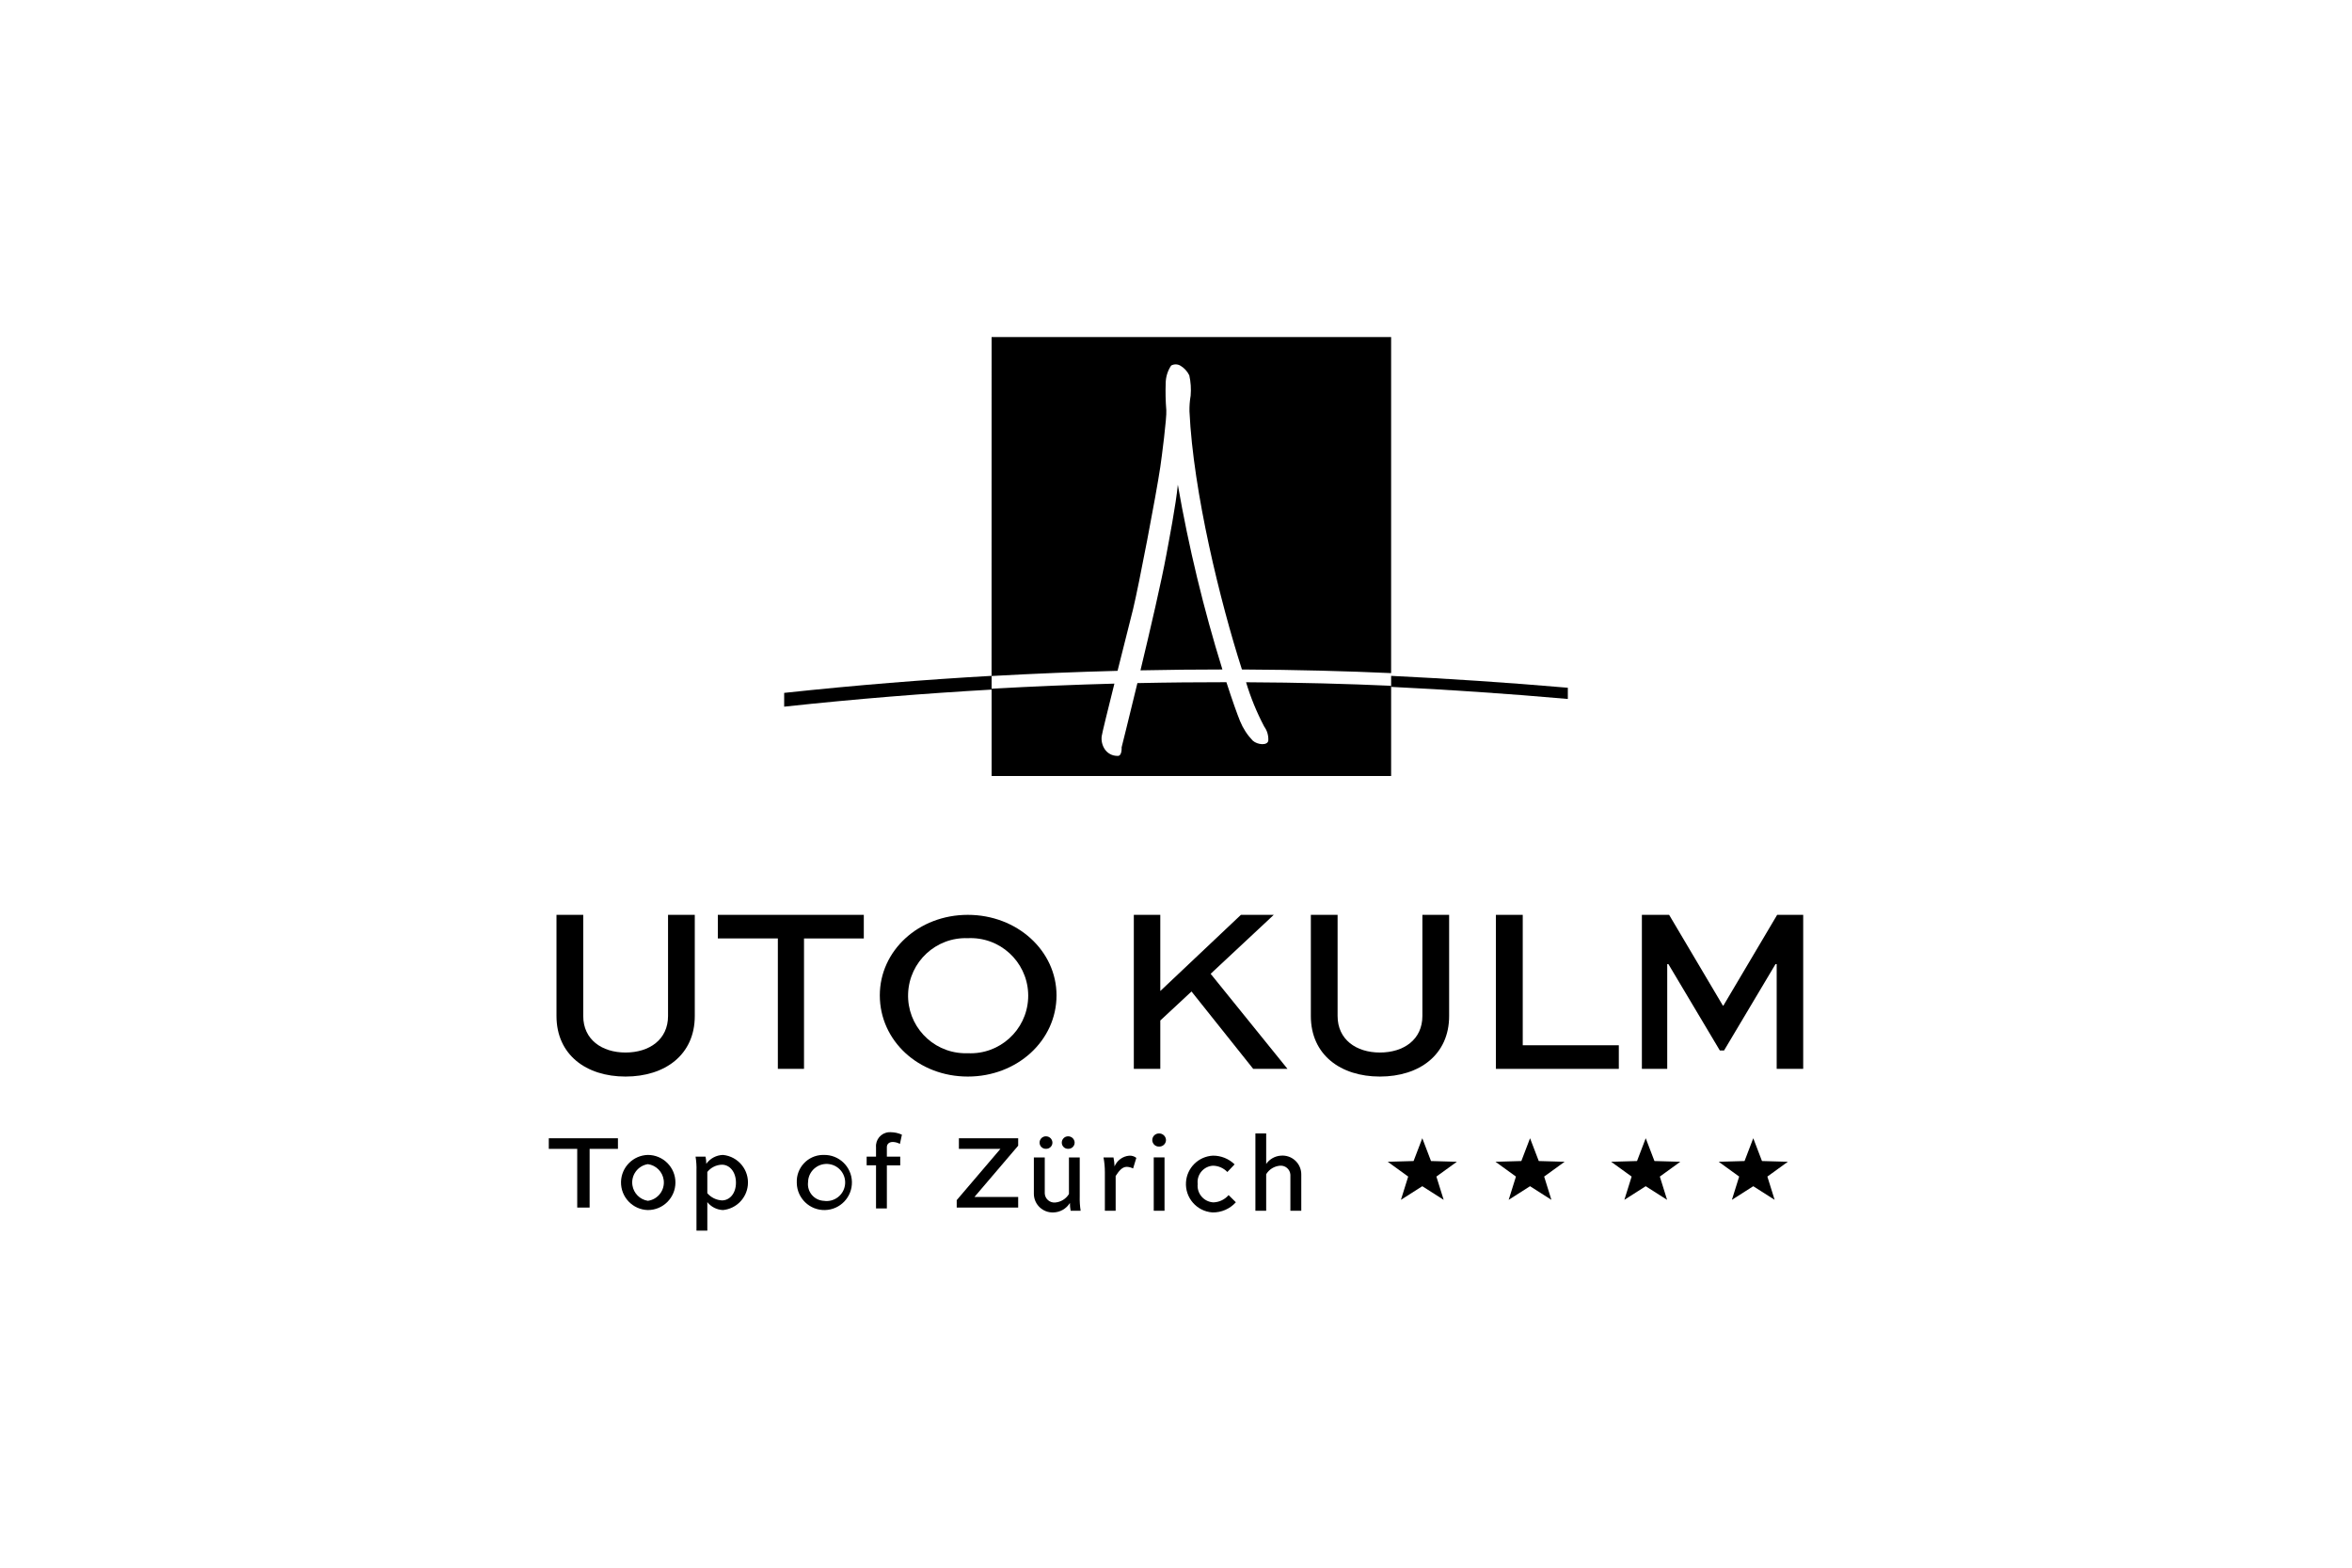 <?xml version="1.0" encoding="utf-8"?>
<!-- Generator: Adobe Illustrator 28.1.0, SVG Export Plug-In . SVG Version: 6.00 Build 0)  -->
<svg version="1.1" id="Logo" xmlns="http://www.w3.org/2000/svg" xmlns:xlink="http://www.w3.org/1999/xlink" x="0px" y="0px"
	 viewBox="0 0 300 200" style="enable-background:new 0 0 300 200;" xml:space="preserve">
<style type="text/css">
	.st0{fill-rule:evenodd;clip-rule:evenodd;}
</style>
<g id="Place_the_logo_here">
	<g>
		<path id="Fill-1" class="st0" d="M88.62,116.713v12.905c0,4.936-3.779,7.725-8.835,7.725c-5.027,0-8.804-2.788-8.804-7.725
			v-12.905h3.412v12.905c0,3.004,2.376,4.659,5.393,4.659c3.047,0,5.423-1.654,5.423-4.659v-12.905
			C85.207,116.713,88.62,116.713,88.62,116.713z"/>
		<path id="Fill-3" class="st0" d="M91.559,116.713h18.62v3.012h-7.627v16.635h-3.336v-16.639h-7.656V116.713z"/>
		<path id="Fill-4" class="st0" d="M123.445,116.713c6.301,0,11.315,4.585,11.315,10.271c0,5.776-5.015,10.36-11.315,10.36
			c-6.3,0-11.224-4.584-11.224-10.36C112.221,121.299,117.146,116.713,123.445,116.713 M123.445,134.366
			c4.052,0.197,7.499-2.929,7.696-6.981c0.197-4.052-2.929-7.499-6.981-7.696c-0.237-0.012-0.476-0.012-0.715,0
			c-4.052-0.153-7.462,3.008-7.614,7.062c-0.153,4.052,3.008,7.462,7.062,7.614C123.077,134.373,123.261,134.373,123.445,134.366"/>
		<path id="Fill-6" class="st0" d="M147.997,126.431l10.282-9.718h4.191l-8.051,7.523l9.799,12.124h-4.373l-7.868-9.869l-3.98,3.701
			v6.169h-3.378v-19.647h3.377L147.997,126.431z"/>
		<path id="Fill-7" class="st0" d="M184.838,116.713v12.905c0,4.936-3.779,7.725-8.834,7.725c-5.026,0-8.804-2.788-8.804-7.725
			v-12.905h3.412v12.905c0,3.004,2.376,4.659,5.393,4.659c3.047,0,5.422-1.654,5.422-4.659v-12.905
			C181.425,116.713,184.838,116.713,184.838,116.713z"/>
		<path id="Fill-9" class="st0" d="M194.227,116.713v16.638h12.255v3.012h-15.678v-19.65H194.227z"/>
		<path id="Fill-10" class="st0" d="M226.678,116.713l-6.86,11.584h-0.06l-6.859-11.584h-3.475v19.647h3.233v-13.359h0.151
			l6.558,11.012h0.542l6.559-11.012h0.151v13.359H230v-19.647C230,116.713,226.678,116.713,226.678,116.713z"/>
		<path id="Fill-11" class="st0" d="M70,145.216v1.353h3.626v7.488h1.581v-7.488h3.612v-1.353H70z"/>
		<path id="Fill-12" class="st0" d="M82.637,147.342c1.942,0.001,3.515,1.576,3.515,3.517c-0.001,1.94-1.574,3.514-3.515,3.515
			c-1.942-0.05-3.475-1.665-3.426-3.606C79.259,148.895,80.765,147.389,82.637,147.342 M82.637,153.196
			c1.292-0.177,2.195-1.369,2.017-2.661c-0.144-1.048-0.968-1.873-2.017-2.017c-1.292,0.204-2.173,1.417-1.969,2.708
			C80.828,152.241,81.624,153.037,82.637,153.196"/>
		<path id="Fill-14" class="st0" d="M89.992,147.561c0.065,0.301,0.096,0.608,0.094,0.916c0.493-0.693,1.285-1.113,2.135-1.135
			c1.942,0.193,3.359,1.924,3.166,3.866c-0.167,1.675-1.491,2.999-3.166,3.166c-0.782-0.029-1.513-0.399-2.001-1.011v3.639h-1.384
			v-7.634c0.02-0.605-0.019-1.209-0.116-1.806H89.992z M93.872,150.884c0-1.39-0.811-2.297-1.785-2.297
			c-0.729,0.017-1.412,0.357-1.867,0.927v2.713c0.473,0.546,1.147,0.877,1.867,0.916C93.08,153.142,93.872,152.252,93.872,150.884z"
			/>
		<path id="Fill-16" class="st0" d="M105.067,147.342c1.942-0.044,3.552,1.494,3.596,3.436s-1.494,3.552-3.436,3.596
			s-3.552-1.494-3.596-3.436c-0.001-0.031-0.001-0.063-0.001-0.094c-0.066-1.867,1.396-3.435,3.263-3.501
			C104.951,147.342,105.009,147.34,105.067,147.342 M105.067,153.196c1.292,0.203,2.503-0.68,2.706-1.972s-0.68-2.503-1.972-2.706
			c-1.292-0.203-2.503,0.68-2.706,1.972c-0.019,0.117-0.028,0.235-0.029,0.353c-0.126,1.168,0.718,2.217,1.886,2.344
			C104.991,153.192,105.029,153.194,105.067,153.196"/>
		<path id="Fill-18" class="st0" d="M111.738,147.563v-1.204c-0.081-0.977,0.645-1.833,1.622-1.914
			c0.086-0.007,0.173-0.008,0.258-0.002c0.491,0.005,0.975,0.112,1.423,0.316l-0.255,1.177c-0.276-0.153-0.585-0.237-0.9-0.247
			c-0.47,0-0.766,0.247-0.766,0.671v1.202h1.706v1.109h-1.705v5.495h-1.383v-5.499h-1.196v-1.104H111.738z"/>
		<path id="Fill-21" class="st0" d="M129.87,154.054h-7.84v-0.946l5.578-6.542h-5.3v-1.35h7.562v0.948l-5.578,6.541h5.578V154.054z"
			/>
		<path id="Fill-22" class="st0" d="M134.356,154.678c-1.318,0.053-2.432-0.973-2.484-2.291c-0.001-0.039-0.002-0.079-0.002-0.118
			v-4.608h1.39v4.608c0.043,0.674,0.623,1.186,1.297,1.145c0.008,0,0.017-0.001,0.025-0.002c0.728-0.057,1.383-0.459,1.763-1.082
			v-4.669h1.376v4.932c-0.02,0.627,0.02,1.255,0.116,1.874h-1.274c-0.064-0.33-0.095-0.665-0.093-1.001
			c-0.455,0.74-1.256,1.197-2.125,1.213 M133.411,144.968c0.449-0.003,0.818,0.354,0.828,0.803
			c-0.001,0.438-0.358,0.792-0.796,0.791c-0.01,0-0.021,0-0.032-0.001c-0.432,0.015-0.795-0.322-0.811-0.755
			c0-0.012,0-0.023,0-0.035c0-0.444,0.359-0.803,0.803-0.803C133.405,144.968,133.409,144.968,133.411,144.968 M136.243,144.968
			c0.449-0.003,0.818,0.354,0.828,0.803c-0.001,0.438-0.358,0.792-0.796,0.791c-0.01,0-0.021,0-0.032-0.001
			c-0.432,0.015-0.795-0.322-0.811-0.755c0-0.012,0-0.023,0-0.035c-0.001-0.443,0.358-0.802,0.8-0.803
			C136.236,144.968,136.24,144.968,136.243,144.968"/>
		<path id="Fill-24" class="st0" d="M142.303,150.013v4.453h-1.376v-4.945c0-0.624-0.058-1.246-0.174-1.86h1.274
			c0.074,0.378,0.119,0.759,0.134,1.143c0.322-0.767,1.043-1.294,1.871-1.367c0.328-0.023,0.651,0.078,0.908,0.281l-0.414,1.352
			c-0.251-0.129-0.528-0.2-0.811-0.21c-0.615,0-1.043,0.605-1.403,1.158"/>
		<path id="Fill-26" class="st0" d="M147.842,144.601c0.475-0.007,0.869,0.37,0.882,0.844c-0.009,0.469-0.397,0.841-0.865,0.832
			c-0.006,0-0.01,0-0.016,0c-0.462,0.017-0.851-0.343-0.869-0.805c0-0.009,0-0.017,0-0.027c0.002-0.469,0.385-0.847,0.854-0.844
			C147.831,144.601,147.837,144.601,147.842,144.601z M147.161,154.465h1.376v-6.806h-1.376V154.465z"/>
		<path id="Fill-28" class="st0" d="M156.55,149.52c-0.481-0.506-1.146-0.797-1.844-0.803c-1.149,0.073-2.021,1.065-1.949,2.214
			c0.002,0.037,0.006,0.074,0.01,0.111c-0.127,1.167,0.715,2.215,1.881,2.342c0.045,0.005,0.09,0.008,0.137,0.01
			c0.743-0.027,1.44-0.363,1.924-0.927l0.927,0.914c-0.759,0.843-1.845,1.317-2.98,1.297c-1.999-0.132-3.514-1.86-3.382-3.86
			c0.122-1.835,1.596-3.289,3.434-3.384c1.032-0.008,2.026,0.392,2.766,1.112L156.55,149.52z"/>
		<path id="Fill-30" class="st0" d="M160.128,154.466v-9.864h1.376v3.888c0.433-0.621,1.127-1.01,1.884-1.057
			c1.322-0.107,2.479,0.879,2.584,2.2c0.006,0.074,0.008,0.149,0.008,0.224v4.609h-1.39v-4.609
			c-0.044-0.675-0.628-1.187-1.303-1.142c-0.01,0.001-0.022,0.001-0.032,0.002c-0.724,0.061-1.374,0.465-1.752,1.085v4.664H160.128z
			"/>
		<path id="Fill-33" class="st0" d="M197.883,153.071l-2.725-1.738l-2.725,1.738l0.927-2.968l-2.61-1.889l3.298-0.092l1.111-2.909
			l1.112,2.909l3.298,0.092l-2.611,1.889L197.883,153.071z"/>
		<path id="Fill-34" class="st0" d="M212.638,153.071l-2.726-1.738l-2.723,1.738l0.927-2.968l-2.612-1.889l3.299-0.092l1.111-2.909
			l1.112,2.909l3.297,0.092l-2.61,1.889L212.638,153.071z"/>
		<path id="Fill-35" class="st0" d="M226.356,153.071l-2.725-1.738l-2.726,1.738l0.927-2.968l-2.611-1.889l3.297-0.092l1.112-2.909
			l1.112,2.909l3.299,0.092l-2.612,1.889L226.356,153.071z"/>
		<path id="Fill-36" class="st0" d="M184.141,153.071l-2.726-1.738l-2.726,1.738l0.927-2.968l-2.611-1.889l3.298-0.092l1.112-2.909
			l1.111,2.909l3.298,0.092l-2.612,1.889L184.141,153.071z"/>
		<g id="Group-43" transform="translate(29.74)">
			<path id="Fill-37" class="st0" d="M126.179,85.41c-3.351,0-6.843,0.036-10.451,0.11c1.262-5.252,2.671-11.328,3.3-14.741
				c0.305-1.655,1.236-6.455,1.465-8.943C121.882,69.807,123.781,77.682,126.179,85.41z M147.699,87.495V99H96.741V87.864
				c5.419-0.304,10.65-0.516,15.662-0.65c-0.847,3.387-1.593,6.417-1.622,6.719c-0.068,0.575,0.068,1.155,0.386,1.639
				c0.359,0.543,0.971,0.868,1.622,0.86c0.614,0.076,0.536-1.095,0.536-1.095s0.905-3.603,2.012-8.189
				c3.931-0.085,7.723-0.116,11.353-0.116c0.751,2.324,1.367,4.046,1.738,4.96c0.378,0.928,0.928,1.775,1.622,2.496
				c0.617,0.549,1.887,0.649,1.983,0c0.041-0.639-0.142-1.273-0.518-1.792c-0.953-1.806-1.73-3.701-2.317-5.657
				c6.8,0.029,13.004,0.204,18.5,0.451V87.495z M96.741,42.999h50.958v42.875c-5.644-0.256-12.029-0.429-19.03-0.463
				c-2.751-8.573-6.206-22.601-6.691-32.929c-0.014-0.673,0.037-1.345,0.151-2.009c0.074-0.865,0.016-1.738-0.173-2.586
				c-0.253-0.522-0.656-0.958-1.158-1.248c-0.36-0.202-0.798-0.202-1.158,0c-0.448,0.668-0.689,1.454-0.695,2.258
				c-0.041,1.143-0.014,2.288,0.078,3.429c0.078,0.937-0.591,6.064-0.767,7.259c-0.528,3.548-2.757,15.206-3.475,18.14
				c-0.263,1.073-1.121,4.455-1.976,7.858c-5.139,0.133-10.506,0.348-16.07,0.659L96.741,42.999z"/>
			<path id="Fill-39" class="st0" d="M70.282,88.395v1.759c9.189-0.993,18.049-1.701,26.459-2.178v-1.753
				C88.33,86.699,79.469,87.406,70.282,88.395"/>
			<path id="Fill-41" class="st0" d="M170.238,87.74c-7.796-0.672-15.333-1.167-22.539-1.516v1.406
				c7.204,0.348,14.742,0.856,22.539,1.541V87.74z"/>
		</g>
	</g>
</g>
</svg>
